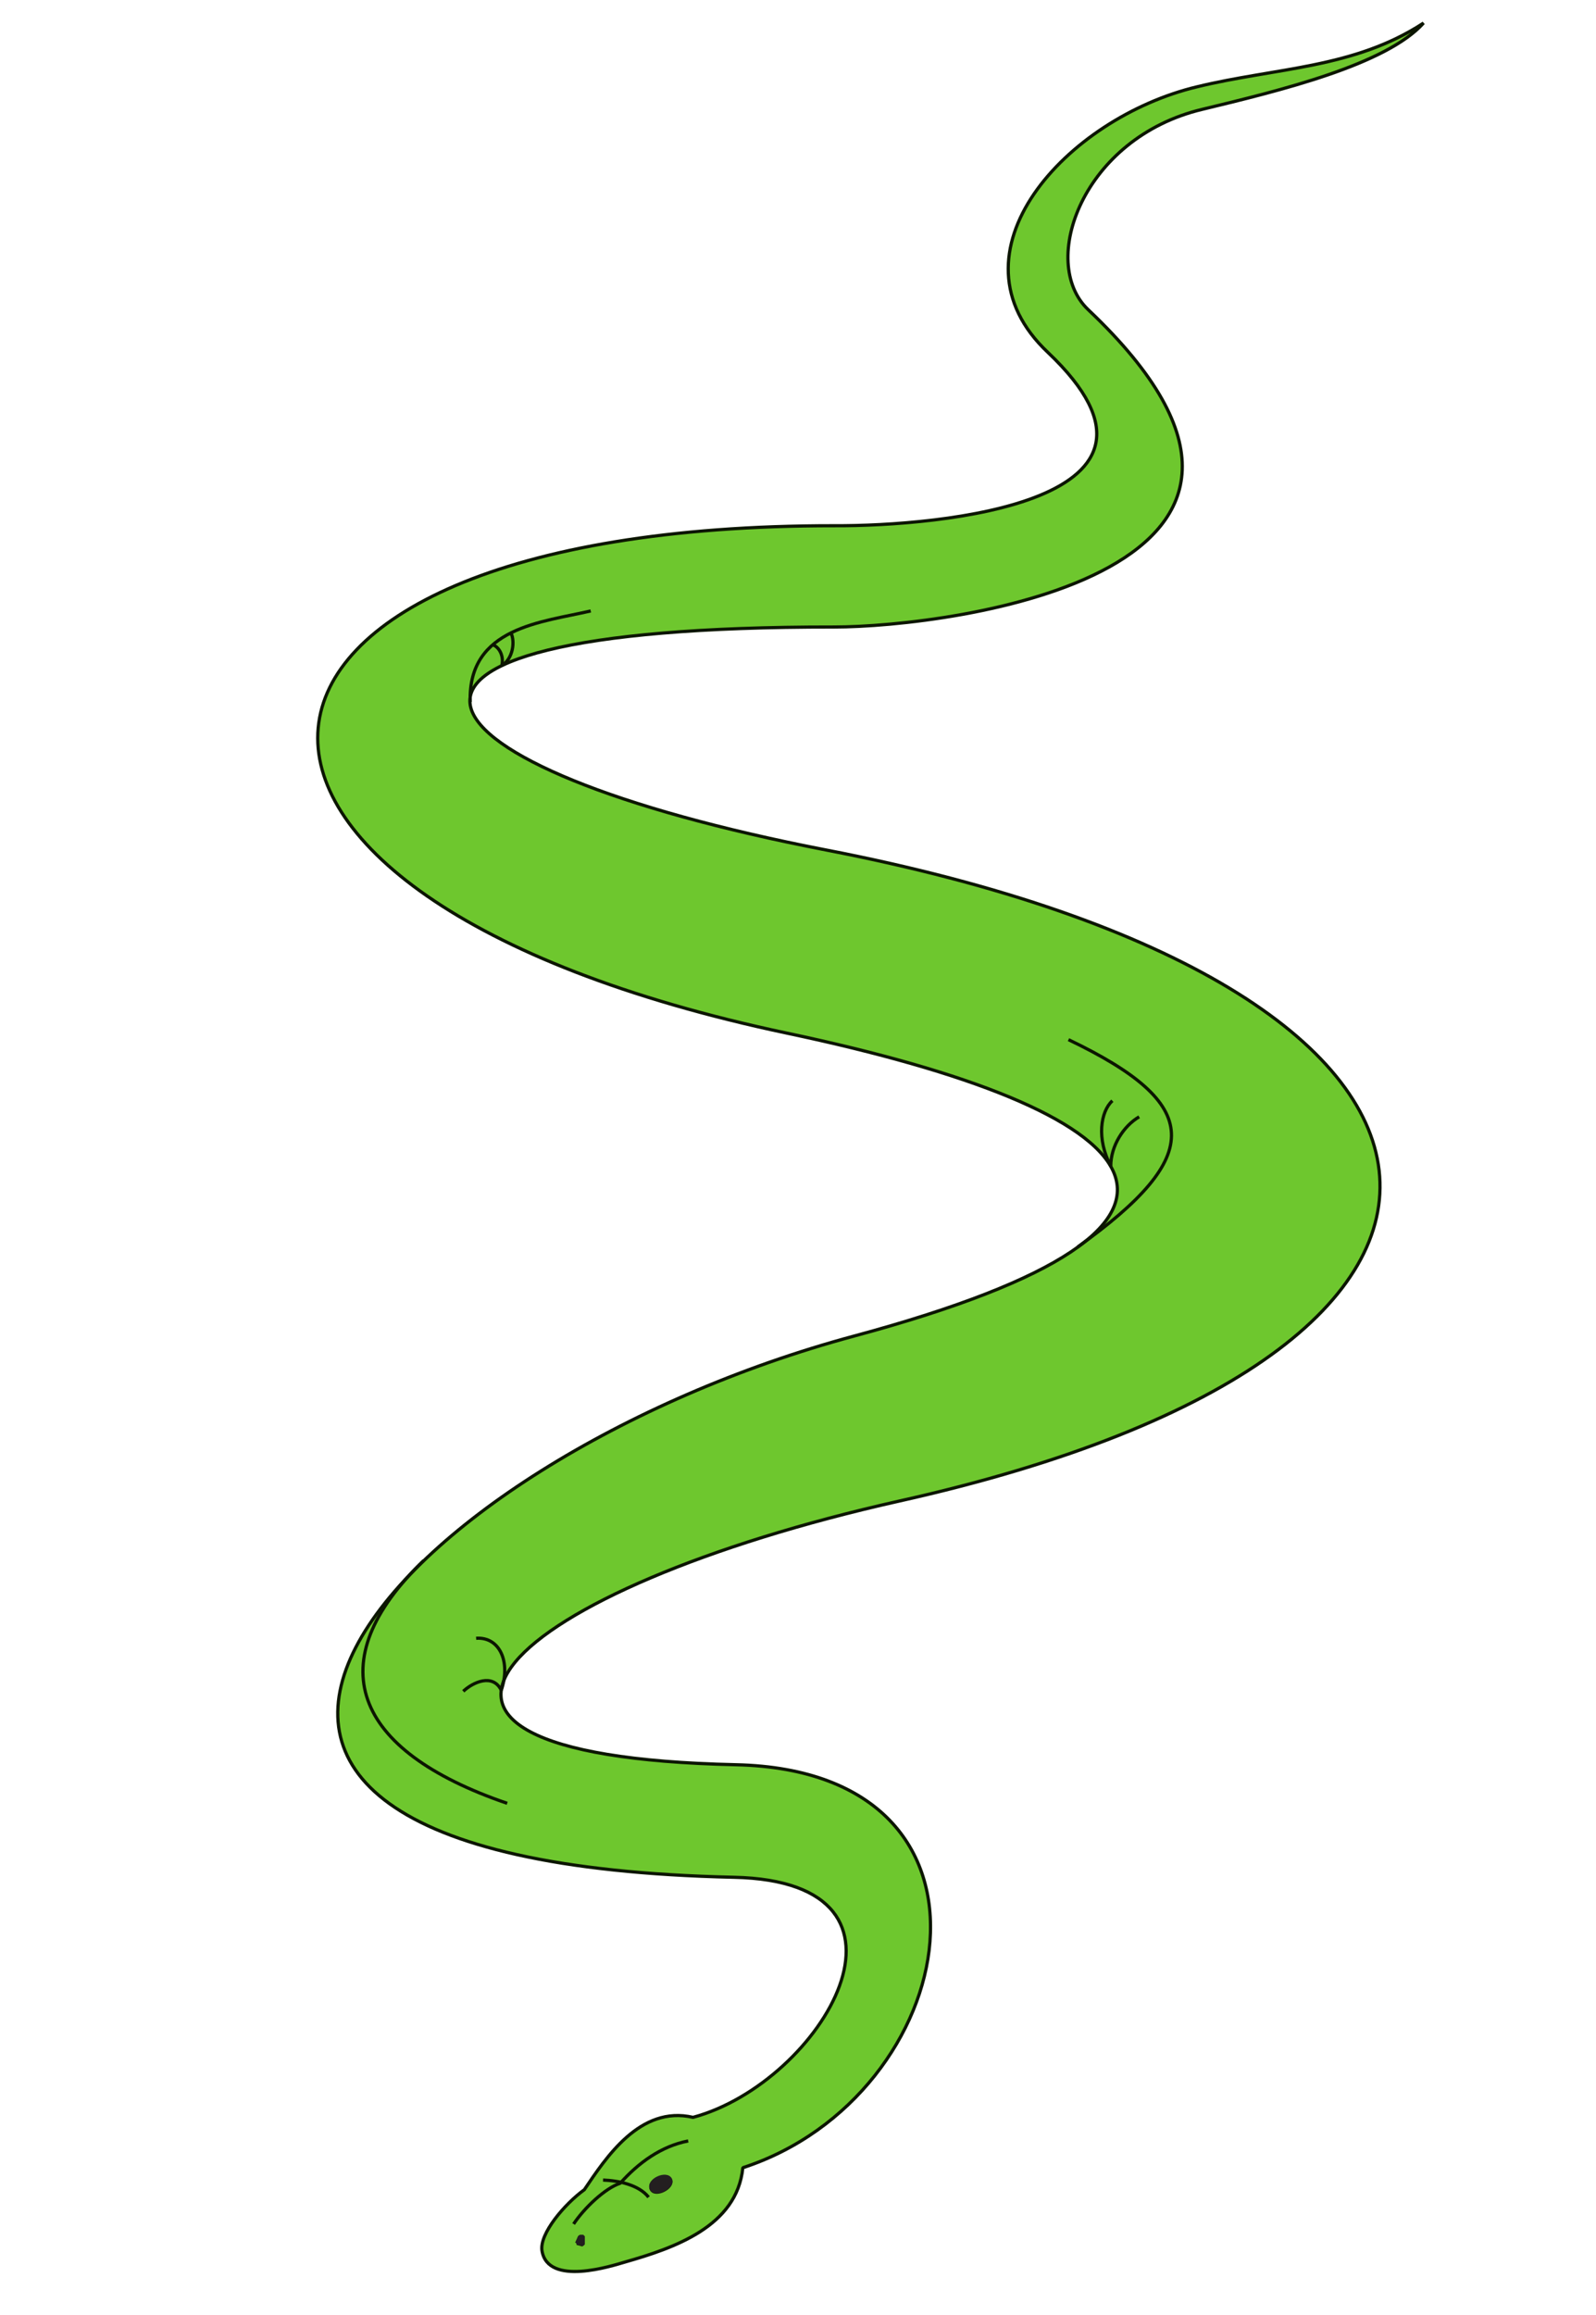 <?xml version="1.0" encoding="UTF-8" standalone="no"?>
<!-- Created with Inkscape (http://www.inkscape.org/) -->

<svg
   xmlns:dc="http://purl.org/dc/elements/1.1/"
   xmlns:cc="http://creativecommons.org/ns#"
   xmlns:rdf="http://www.w3.org/1999/02/22-rdf-syntax-ns#"
   xmlns:svg="http://www.w3.org/2000/svg"
   xmlns="http://www.w3.org/2000/svg"
   xmlns:sodipodi="http://sodipodi.sourceforge.net/DTD/sodipodi-0.dtd"
   xmlns:inkscape="http://www.inkscape.org/namespaces/inkscape"
   id="svg20101"
   version="1.1"
   inkscape:version="0.48.1 "
   width="186.25"
   height="270"
   xml:space="preserve"
   sodipodi:docname="Snake_05.pdf"><defs
     id="defs20105" /><sodipodi:namedview
     pagecolor="#ffffff"
     bordercolor="#666666"
     borderopacity="1"
     objecttolerance="10"
     gridtolerance="10"
     guidetolerance="10"
     inkscape:pageopacity="0"
     inkscape:pageshadow="2"
     inkscape:window-width="640"
     inkscape:window-height="480"
     id="namedview20103"
     showgrid="false"
     inkscape:zoom="1.0777778"
     inkscape:cx="93.125"
     inkscape:cy="135"
     inkscape:window-x="293"
     inkscape:window-y="58"
     inkscape:window-maximized="0"
     inkscape:current-layer="g20109" /><g
     id="g20109"
     inkscape:groupmode="layer"
     inkscape:label="Snake_05"
     transform="matrix(1.25,0,0,-1.25,0,270)"><g
       id="g20111"
       transform="scale(0.24,0.24)"><path
         d="m 288.957,57.293 c -2.289,-22.918 -26.875,-31.25 -45.832,-36.668 -5,-1.457 -30,-9.582 -32.293,4.375 -1.039,6.668 8.75,18.125 16.461,23.75 8.332,12.293 21.664,32.918 42.289,28.125 50.211,13.543 96.461,91.668 15.836,93.332 -275,6.043 -132.711,162.086 46.875,210.418 162.289,43.75 115,87.918 -26.043,117.707 -252.918,53.336 -239.793,197.5 18.332,197.293 40.836,-0.207 144.375,9.168 83.125,67.293 -41.25,38.75 7.293,91.25 57.918,103.332 30.832,7.5 61.043,7.082 88.125,24.793 C 539.168,874.793 497.918,864.793 467.707,857.5 421.25,846.457 403.75,798.125 423.332,779.582 531.25,677.5 370.418,656.25 324.375,656.25 116.668,656.457 156.457,601.457 321.25,569.582 595.207,516.668 611.668,374.793 349.793,316.457 198.332,282.5 123.957,217.5 286.25,213.957 398.75,211.457 374.168,85 288.957,57.293"
         style="fill:#6ec72e;fill-opacity:1;fill-rule:nonzero;stroke:none"
         id="path20113" /><path
         d="m 288.957,57.293 c -2.289,-22.918 -26.875,-31.25 -45.832,-36.668 -5,-1.457 -30,-9.582 -32.293,4.375 -1.039,6.668 8.75,18.125 16.461,23.75 8.332,12.293 21.664,32.918 42.289,28.125 50.211,13.543 96.461,91.668 15.836,93.332 -275,6.043 -132.711,162.086 46.875,210.418 162.289,43.75 115,87.918 -26.043,117.707 -252.918,53.336 -239.793,197.5 18.332,197.293 40.836,-0.207 144.375,9.168 83.125,67.293 -41.25,38.75 7.293,91.25 57.918,103.332 30.832,7.5 61.043,7.082 88.125,24.793 C 539.168,874.793 497.918,864.793 467.707,857.5 421.25,846.457 403.75,798.125 423.332,779.582 531.25,677.5 370.418,656.25 324.375,656.25 116.668,656.457 156.457,601.457 321.25,569.582 595.207,516.668 611.668,374.793 349.793,316.457 198.332,282.5 123.957,217.5 286.25,213.957 398.75,211.457 374.168,85 288.957,57.293 z"
         style="fill:none;stroke:#0c1600;stroke-opacity:1;stroke-width:1.25;stroke-linecap:butt;stroke-linejoin:bevel;stroke-miterlimit:4;stroke-dasharray:none"
         id="path20115" /><path
         d="m 260.832,52.5 c 1.25,-2.918 -6.039,-6.668 -7.5,-3.543 -1.457,3.336 6.043,6.668 7.5,3.543"
         style="fill:none;stroke:#0c1600;stroke-opacity:1;stroke-width:1.25;stroke-linecap:butt;stroke-linejoin:bevel;stroke-miterlimit:4;stroke-dasharray:none"
         id="path20117" /><path
         d="m 223.125,35.418 c 4.168,6.25 12.293,13.957 18.125,15.832 7.082,7.918 15.832,14.375 26.457,16.457"
         style="fill:none;stroke:#0c1600;stroke-opacity:1;stroke-width:1.25;stroke-linecap:butt;stroke-linejoin:bevel;stroke-miterlimit:4;stroke-dasharray:none"
         id="path20119" /><path
         d="m 234.582,52.5 c 6.043,-0.207 13.961,-1.875 17.711,-6.668"
         style="fill:none;stroke:#0c1600;stroke-opacity:1;stroke-width:1.25;stroke-linecap:butt;stroke-linejoin:bevel;stroke-miterlimit:4;stroke-dasharray:none"
         id="path20121" /><path
         d="m 224.375,27.918 1.043,2.5 1.25,0 0,-3.125 -2.293,0.625"
         style="fill:none;stroke:#0c1600;stroke-opacity:1;stroke-width:1.25;stroke-linecap:butt;stroke-linejoin:bevel;stroke-miterlimit:4;stroke-dasharray:none"
         id="path20123" /><path
         d="m 197.293,198.957 c -60.418,20.625 -73.336,55 -32.5,94.375"
         style="fill:none;stroke:#0c1600;stroke-opacity:1;stroke-width:1.25;stroke-linecap:butt;stroke-linejoin:bevel;stroke-miterlimit:4;stroke-dasharray:none"
         id="path20125" /><path
         d="m 195,242.918 c -3.332,6.664 -11.043,3.125 -14.793,-0.418"
         style="fill:none;stroke:#0c1600;stroke-opacity:1;stroke-width:1.25;stroke-linecap:butt;stroke-linejoin:bevel;stroke-miterlimit:4;stroke-dasharray:none"
         id="path20127" /><path
         d="m 195,242.918 c 3.75,11.039 -0.625,20.832 -9.793,20.207"
         style="fill:none;stroke:#0c1600;stroke-opacity:1;stroke-width:1.25;stroke-linecap:butt;stroke-linejoin:bevel;stroke-miterlimit:4;stroke-dasharray:none"
         id="path20129" /><path
         d="m 419.168,415.207 c 49.789,35.625 48.75,55.625 -3.543,80.625"
         style="fill:none;stroke:#0c1600;stroke-opacity:1;stroke-width:1.25;stroke-linecap:butt;stroke-linejoin:bevel;stroke-miterlimit:4;stroke-dasharray:none"
         id="path20131" /><path
         d="m 432.082,446.668 c 0,7.914 5,15.625 11.043,19.164"
         style="fill:none;stroke:#0c1600;stroke-opacity:1;stroke-width:1.25;stroke-linecap:butt;stroke-linejoin:bevel;stroke-miterlimit:4;stroke-dasharray:none"
         id="path20133" /><path
         d="m 432.082,446.668 c -5.625,10.625 -3.957,21.25 0.625,25.414"
         style="fill:none;stroke:#0c1600;stroke-opacity:1;stroke-width:1.25;stroke-linecap:butt;stroke-linejoin:bevel;stroke-miterlimit:4;stroke-dasharray:none"
         id="path20135" /><path
         d="m 182.918,627.082 c -1.043,29.168 28.332,31.043 46.875,35.418"
         style="fill:none;stroke:#0c1600;stroke-opacity:1;stroke-width:1.25;stroke-linecap:butt;stroke-linejoin:bevel;stroke-miterlimit:4;stroke-dasharray:none"
         id="path20137" /><path
         d="m 195.207,641.25 c 0.836,3.543 -0.832,7.082 -3.539,8.125"
         style="fill:none;stroke:#0c1600;stroke-opacity:1;stroke-width:1.25;stroke-linecap:butt;stroke-linejoin:bevel;stroke-miterlimit:4;stroke-dasharray:none"
         id="path20139" /><path
         d="m 195.207,641.25 c 4.375,2.707 5.211,9.375 3.543,12.707"
         style="fill:none;stroke:#0c1600;stroke-opacity:1;stroke-width:1.25;stroke-linecap:butt;stroke-linejoin:bevel;stroke-miterlimit:4;stroke-dasharray:none"
         id="path20141" /><path
         d="m 224.375,28.125 1.25,2.5 1.25,0 0,-3.125 -2.5,0.625"
         style="fill:#231f20;fill-opacity:1;fill-rule:nonzero;stroke:none"
         id="path20143" /><path
         d="m 224.375,28.125 1.25,2.5 1.25,0 0,-3.125 -2.5,0.625 z"
         style="fill:none;stroke:#231f20;stroke-opacity:1;stroke-width:1.25;stroke-linecap:butt;stroke-linejoin:bevel;stroke-miterlimit:4;stroke-dasharray:none"
         id="path20145" /><path
         d="m 253.332,49.168 c -1.457,3.332 6.043,6.664 7.5,3.539 1.25,-2.914 -6.039,-6.664 -7.5,-3.539"
         style="fill:#231f20;fill-opacity:1;fill-rule:nonzero;stroke:none"
         id="path20147" /><path
         d="m 253.332,49.168 c -1.457,3.332 6.043,6.664 7.5,3.539 1.25,-2.914 -6.039,-6.664 -7.5,-3.539 z"
         style="fill:none;stroke:#231f20;stroke-opacity:1;stroke-width:1.25;stroke-linecap:butt;stroke-linejoin:bevel;stroke-miterlimit:4;stroke-dasharray:none"
         id="path20149" /></g></g></svg>